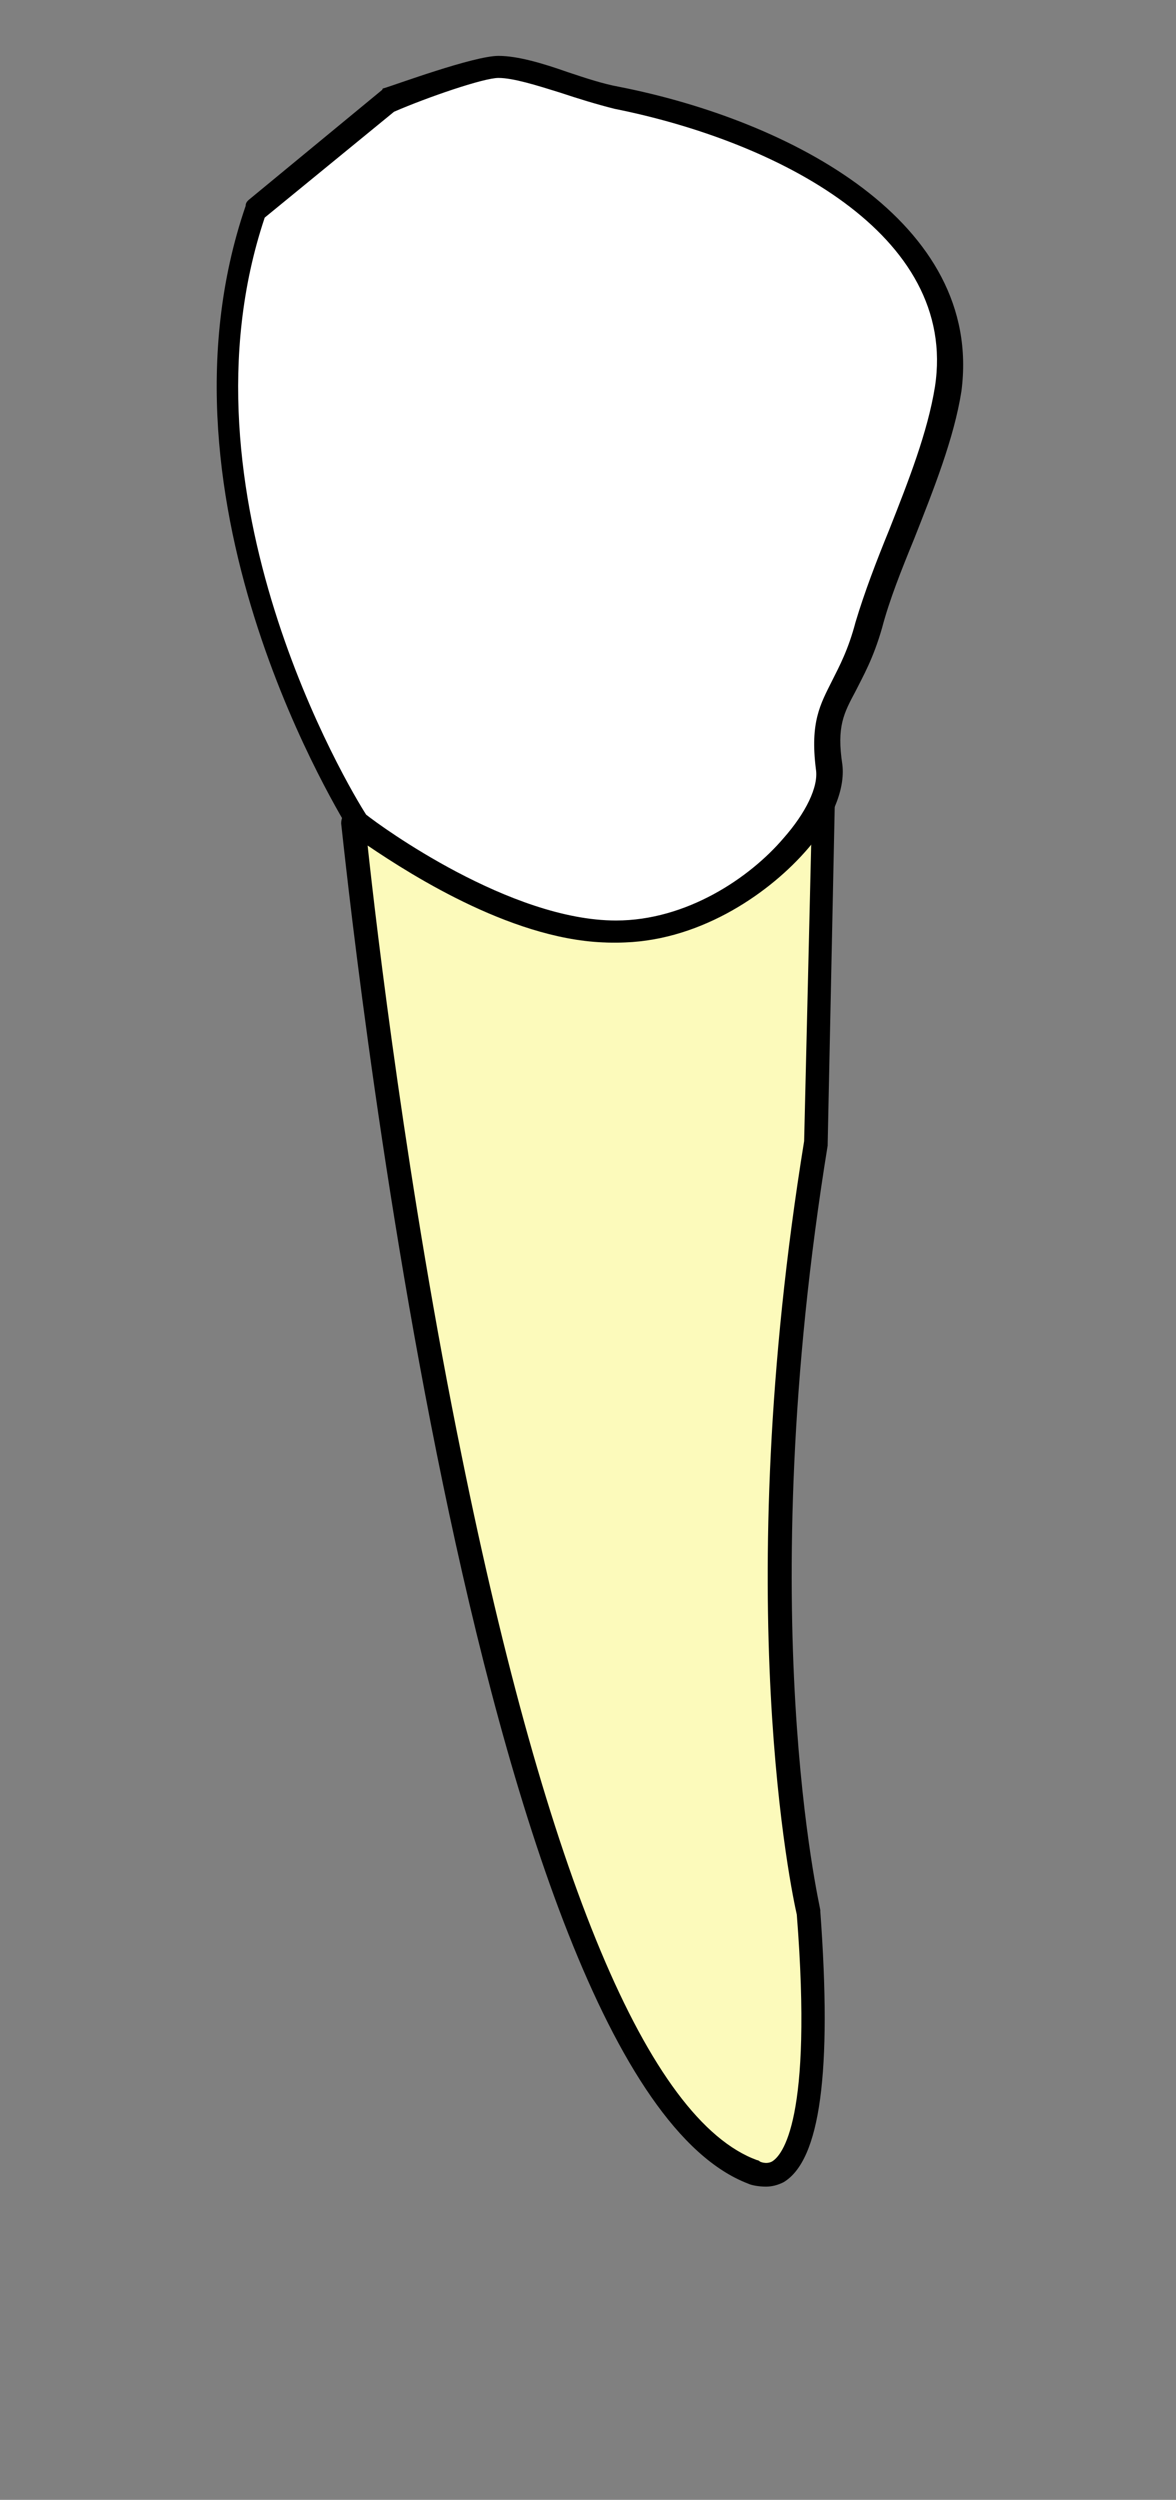 ﻿<?xml version="1.0" encoding="utf-8"?>
<!-- Generator: Adobe Illustrator 17.0.0, SVG Export Plug-In . SVG Version: 6.00 Build 0)  -->
<!DOCTYPE svg PUBLIC "-//W3C//DTD SVG 1.1//EN" "http://www.w3.org/Graphics/SVG/1.1/DTD/svg11.dtd">
<svg version="1.1" id="ll3" xmlns="http://www.w3.org/2000/svg" xmlns:xlink="http://www.w3.org/1999/xlink" x="0px" y="0px" viewBox="314.356 269.343 80 169.973" enable-background="new 314.356 269.343 80 169.973" xml:space="preserve"> 
<rect x="314.356" y="269.343" width="80" height="169.973" fill="#808080" stroke="none"/> 
<g id="ll3-body" class="ll3-body" cursor="pointer">
	<g id="root-body" class="root-body2">
		<g id="root-middle-body">
			<path id="root-middle-body" fill="#FCFABB" d="M355.962,332.635c9.599,0,14.398-9.499,14.398-9.499l-0.6,23.996     c-5.299,32.495-0.5,52.292-0.5,52.292c1.7,21.296-3.699,17.597-3.699,17.597c-18.697-6.999-27.196-91.886-27.196-91.886     S347.963,332.633,355.962,332.635z" />
			<path id="root-middle-outline" d="M365.261,417.821c-18.897-7.199-27.296-88.987-27.696-92.486c0-0.3,0.1-0.6,0.4-0.8     c0.3-0.1,0.6-0.1,0.9,0.1c0.1,0.1,9.498,7.299,17.097,7.299c8.999,0,13.698-8.999,13.698-9.099c0.2-0.3,0.5-0.5,0.9-0.4     s0.6,0.4,0.6,0.8l-0.5,23.896v0.1c-5.199,31.995-0.5,51.792-0.5,51.992v0.1c0.799,10.898,0,16.897-2.5,18.397     c-0.4,0.2-0.8,0.3-1.2,0.3C365.96,418.02,365.461,417.92,365.261,417.821z M369.059,346.93l0.5-20.997     c-2.2,3-6.699,7.499-13.598,7.499c-6.399,0-13.497-4.499-16.597-6.599c0.6,5.6,2.7,23.397,6.399,41.494     c5.799,28.596,12.698,45.193,20.097,47.893c0.1,0,0.2,0.1,0.2,0.1s0.4,0.2,0.8,0c0.7-0.4,2.8-2.799,1.7-16.797     C368.26,398.223,363.961,378.326,369.059,346.93z" />
		</g>
		<g id="root-left-body">
		</g>
		<g id="root-right-body">
		</g>
	</g>
	<g id="crown-body" class="crown2">
		<path id="crown-body" fill="#FFFFFF" d="M356.363,332.634c7.999,0,14.898-7.499,14.398-11.298c-0.599-4.7,1.3-4.5,2.7-9.599    c1.3-4.899,4.499-10.798,5.299-15.997c1.599-10.698-10.399-17.397-22.397-19.797c-2.7-0.5-5.999-2.1-7.999-2.1    c-1.6,0-7.499,2.1-7.499,2.1l-9.099,7.499c-6.999,20.296,6.899,41.693,6.899,41.693S348.363,332.633,356.363,332.634z" />
		<path id="crown-outline" d="M338.266,325.935c-0.1-0.1-0.2-0.1-0.2-0.2c-0.1-0.3-13.998-21.996-6.999-42.393    c0-0.2,0.1-0.3,0.2-0.4l9.099-7.499c0-0.1,0.1-0.1,0.1-0.1c0.7-0.2,6.099-2.2,7.799-2.2c1.3,0,2.999,0.5,4.699,1.1    c1.199,0.4,2.399,0.8,3.499,1c11.698,2.3,24.796,9.199,23.296,20.697c-0.499,3.199-1.899,6.699-3.199,9.998    c-0.9,2.2-1.7,4.199-2.2,6.099c-0.6,2.099-1.3,3.299-1.8,4.299c-0.8,1.5-1.3,2.399-0.9,4.999c0.2,1.7-0.7,3.899-2.6,5.999    c-2.6,2.899-7.299,6.099-12.698,6.099C348.163,333.433,338.565,326.134,338.266,325.935z M341.163,276.94l-8.799,7.199    c-6.299,18.797,5.799,38.894,6.899,40.594c1,0.8,9.798,7.199,16.997,7.199c4.799,0,9.098-2.899,11.398-5.599    c1.5-1.699,2.4-3.499,2.2-4.699c-0.4-3.199,0.3-4.399,1.1-5.999c0.5-0.999,1.1-2.099,1.6-3.999c0.6-2,1.4-4.099,2.3-6.299    c1.3-3.299,2.6-6.598,3.1-9.698c1.599-10.398-10.799-16.697-21.797-18.897c-1.199-0.3-2.499-0.7-3.699-1.1    c-1.599-0.5-3.199-1-4.199-1S343.464,275.942,341.163,276.94z" />
	</g>
</g>
<g id="root">
	<g id="root-middle">
		<g id="root-middle-body-select" display="none">
			<g display="inline">
				<path fill="#4F80FF" d="M370.357,322.409c0.064,0,0.132,0.008,0.204,0.027c0.4,0.1,0.6,0.4,0.6,0.8l-0.5,23.896v0.1      c-5.199,31.995-0.5,51.792-0.5,51.992v0.1c0.799,10.898,0,16.897-2.5,18.397c-0.4,0.2-0.8,0.3-1.2,0.3c-0.5,0-1-0.1-1.2-0.2      c-18.897-7.199-27.296-88.987-27.696-92.486c0-0.3,0.1-0.6,0.4-0.8c0.124-0.042,0.249-0.066,0.373-0.066      c0.176,0,0.351,0.049,0.527,0.166c0.1,0.1,9.498,7.299,17.097,7.299c8.999,0,13.698-8.999,13.698-9.099      C369.825,322.588,370.057,322.409,370.357,322.409 M370.356,320.409c-0.942,0-1.803,0.48-2.361,1.319      c-0.068,0.102-0.126,0.21-0.174,0.322c-0.261,0.488-4.393,7.885-11.859,7.885c-6.752,0-15.491-6.585-15.815-6.834      c-0.056-0.046-0.113-0.089-0.173-0.129c-0.493-0.329-1.059-0.502-1.637-0.502c-0.332,0-0.67,0.056-1.005,0.168      c-0.169,0.056-0.329,0.134-0.477,0.233c-0.82,0.547-1.29,1.445-1.29,2.464c0,0.076,0.004,0.152,0.013,0.227l0.056,0.504      c1.031,9.423,3.35,27.991,7.294,46.479c6.064,28.429,13.117,43.844,21.56,47.121c0.598,0.26,1.398,0.354,1.973,0.354      c0.711,0,1.416-0.172,2.094-0.511c0.045-0.023,0.09-0.048,0.134-0.074c3.318-1.991,4.357-8.029,3.471-20.185v-0.027      c0-0.212-0.027-0.345-0.081-0.611c-1.008-4.974-3.947-23.358,0.555-51.06c0.017-0.106,0.026-0.214,0.026-0.321v-0.058      l0.5-23.938c0-1.343-0.83-2.419-2.115-2.74C370.817,320.438,370.585,320.409,370.356,320.409      C370.357,320.409,370.356,320.409,370.356,320.409L370.356,320.409z" />
			</g>
		</g>
		<g id="root-middle-body-hover" display="none">
			<g display="inline">
				<path fill="#CECECE" d="M370.357,322.409c0.064,0,0.132,0.008,0.204,0.027c0.4,0.1,0.6,0.4,0.6,0.8l-0.5,23.896v0.1      c-5.199,31.995-0.5,51.792-0.5,51.992v0.1c0.799,10.898,0,16.897-2.5,18.397c-0.4,0.2-0.8,0.3-1.2,0.3c-0.5,0-1-0.1-1.2-0.2      c-18.897-7.199-27.296-88.987-27.696-92.486c0-0.3,0.1-0.6,0.4-0.8c0.124-0.042,0.249-0.066,0.373-0.066      c0.176,0,0.351,0.049,0.527,0.166c0.1,0.1,9.498,7.299,17.097,7.299c8.999,0,13.698-8.999,13.698-9.099      C369.825,322.588,370.057,322.409,370.357,322.409 M370.356,320.409c-0.942,0-1.803,0.48-2.361,1.319      c-0.068,0.102-0.126,0.21-0.174,0.322c-0.261,0.488-4.393,7.885-11.859,7.885c-6.752,0-15.491-6.585-15.815-6.834      c-0.056-0.046-0.113-0.089-0.173-0.129c-0.493-0.329-1.059-0.502-1.637-0.502c-0.332,0-0.67,0.056-1.005,0.168      c-0.169,0.056-0.329,0.134-0.477,0.233c-0.82,0.547-1.29,1.445-1.29,2.464c0,0.076,0.004,0.152,0.013,0.227l0.056,0.504      c1.031,9.423,3.35,27.991,7.294,46.479c6.064,28.429,13.117,43.844,21.56,47.121c0.598,0.26,1.398,0.354,1.973,0.354      c0.711,0,1.416-0.172,2.094-0.511c0.045-0.023,0.09-0.048,0.134-0.074c3.318-1.991,4.357-8.029,3.471-20.185v-0.027      c0-0.212-0.027-0.345-0.081-0.611c-1.008-4.974-3.947-23.358,0.555-51.06c0.017-0.106,0.026-0.214,0.026-0.321v-0.058      l0.5-23.938c0-1.343-0.83-2.419-2.115-2.74C370.817,320.438,370.585,320.409,370.356,320.409      C370.357,320.409,370.356,320.409,370.356,320.409L370.356,320.409z" />
			</g>
		</g>
	</g>
</g>
<g id="crown">
	<g id="crown-part-hover" display="none">
		<g display="inline">
			<path fill="#CECECE" d="M348.263,273.143c1.3,0,3,0.5,4.7,1.101c1.199,0.4,2.399,0.8,3.499,1     c11.698,2.3,24.796,9.199,23.296,20.697c-0.499,3.199-1.899,6.699-3.199,9.998c-0.9,2.2-1.7,4.199-2.2,6.099     c-0.6,2.099-1.3,3.299-1.8,4.299c-0.8,1.5-1.3,2.399-0.9,4.999c0.2,1.7-0.7,3.899-2.6,5.999c-2.6,2.899-7.299,6.099-12.698,6.099     c-8.199,0-17.797-7.299-18.097-7.499c-0.1-0.1-0.2-0.1-0.2-0.2c-0.1-0.3-13.998-21.996-6.999-42.393c0-0.2,0.1-0.3,0.2-0.4     l9.099-7.499c0-0.1,0.1-0.1,0.1-0.1C341.164,275.143,346.563,273.143,348.263,273.143 M348.263,271.143     c-1.4,0-3.901,0.76-7.479,1.986c-0.357,0.122-0.633,0.218-0.791,0.268c-0.45,0.105-0.846,0.355-1.134,0.698l-8.862,7.304     c-0.05,0.041-0.097,0.084-0.142,0.129c-0.165,0.164-0.614,0.613-0.748,1.371c-6.241,18.545,3.832,38.026,7.078,43.571     l0.048,0.083c0.13,0.313,0.361,0.651,0.766,0.931c0.039,0.032,0.08,0.062,0.129,0.095l0.084,0.061     c3.226,2.343,11.55,7.794,19.152,7.794c5.989,0,11.255-3.494,14.181-6.757c2.246-2.483,3.377-5.244,3.103-7.575     c-0.003-0.023-0.006-0.047-0.01-0.07c-0.295-1.912-0.054-2.364,0.661-3.704l0.026-0.05c0.008-0.016,0.016-0.031,0.024-0.047     c0.07-0.14,0.144-0.285,0.222-0.436c0.484-0.94,1.146-2.228,1.723-4.249c0.462-1.758,1.2-3.611,2.126-5.875l0.103-0.261     c1.323-3.357,2.691-6.828,3.212-10.162c0.002-0.017,0.005-0.033,0.007-0.05c1.692-12.971-12.353-20.452-24.922-22.923     c-0.96-0.174-2.06-0.541-3.192-0.918C352.027,271.792,349.97,271.143,348.263,271.143L348.263,271.143z" />
		</g>
	</g>
</g>
    
<rect id="extraction-complete" x="314.368" y="269.343" display="none" fill="#FFFFFF" width="79.688" height="169.973" />

				<g id="implant-complete" class="implant-complete" display="none">
					<g id="implant" display="inline" transform="translate(-110,-78) scale(1.3, 1.3)">
						<g>
							<g>
								<path id="implant-body"  fill="#00FFFF" stroke="#000000" stroke-width="1.5" stroke-miterlimit="10"  d="M350.735,314.773h13.674c0.494,0,0.659,0.329,0.659,0.659v4.118c0,0.494-0.329,0.659-0.659,0.659          h-0.659v43.326c0,0.494-0.329,0.659-0.659,0.659h-11.038c-0.494,0-0.659-0.329-0.659-0.659v-43.327h-0.659          c-0.494,0-0.659-0.329-0.659-0.659v-4.118C350.075,315.101,350.405,314.773,350.735,314.773z" />
							</g>
						</g>
						<circle fill="#FFFFFF" stroke="#000000" stroke-width="1" stroke-miterlimit="10" cx="355.676" cy="357.439" r="2.142" />
						<circle fill="#FFFFFF" stroke="#000000" stroke-width="1" stroke-miterlimit="10" cx="359.795" cy="347.721" r="2.142" />
						<circle fill="#FFFFFF" stroke="#000000" stroke-width="1" stroke-miterlimit="10" cx="355.676" cy="338.165" r="2.142" />
						<circle fill="#FFFFFF" stroke="#000000" stroke-width="1" stroke-miterlimit="10" cx="359.795" cy="328.612" r="2.142" />
					</g>
				</g>
    
	<g id="crown-body-select" display="none">
		<g display="inline">
			<path fill="#4F80FF" d="M348.263,273.143c1.3,0,3,0.5,4.7,1.101c1.199,0.4,2.399,0.8,3.499,1     c11.698,2.3,24.796,9.199,23.296,20.697c-0.499,3.199-1.899,6.699-3.199,9.998c-0.9,2.2-1.7,4.199-2.2,6.099     c-0.6,2.099-1.3,3.299-1.8,4.299c-0.8,1.5-1.3,2.399-0.9,4.999c0.2,1.7-0.7,3.899-2.6,5.999c-2.6,2.899-7.299,6.099-12.698,6.099     c-8.199,0-17.797-7.299-18.097-7.499c-0.1-0.1-0.2-0.1-0.2-0.2c-0.1-0.3-13.998-21.996-6.999-42.393c0-0.2,0.1-0.3,0.2-0.4     l9.099-7.499c0-0.1,0.1-0.1,0.1-0.1C341.164,275.143,346.563,273.143,348.263,273.143 M348.263,271.143     c-1.4,0-3.901,0.76-7.479,1.986c-0.357,0.122-0.633,0.218-0.791,0.268c-0.45,0.105-0.846,0.355-1.134,0.698l-8.862,7.304     c-0.05,0.041-0.097,0.084-0.142,0.129c-0.165,0.164-0.614,0.613-0.748,1.371c-6.241,18.545,3.832,38.026,7.078,43.571     l0.048,0.083c0.13,0.313,0.361,0.651,0.766,0.931c0.039,0.032,0.08,0.062,0.129,0.095l0.084,0.061     c3.226,2.343,11.55,7.794,19.152,7.794c5.989,0,11.255-3.494,14.181-6.757c2.246-2.483,3.377-5.244,3.103-7.575     c-0.003-0.023-0.006-0.047-0.01-0.07c-0.295-1.912-0.054-2.364,0.661-3.704l0.026-0.05c0.008-0.016,0.016-0.031,0.024-0.047     c0.07-0.14,0.144-0.285,0.222-0.436c0.484-0.94,1.146-2.228,1.723-4.249c0.462-1.758,1.2-3.611,2.126-5.875l0.103-0.261     c1.323-3.357,2.691-6.828,3.212-10.162c0.002-0.017,0.005-0.033,0.007-0.05c1.692-12.971-12.353-20.452-24.922-22.923     c-0.96-0.174-2.06-0.541-3.192-0.918C352.027,271.792,349.97,271.143,348.263,271.143L348.263,271.143z" />
		</g>
	</g>
<g id="ll3-select" class="ll3-select" display="none">
	<g display="inline">
		<path fill="#4F80FF" d="M348.263,273.143c1.3,0,3,0.5,4.701,1.102c1.199,0.4,2.399,0.8,3.499,1    c11.698,2.3,24.796,9.199,23.296,20.697c-0.499,3.199-1.899,6.699-3.199,9.998c-0.9,2.2-1.7,4.199-2.2,6.099    c-0.6,2.099-1.3,3.299-1.8,4.299c-0.8,1.5-1.3,2.399-0.9,4.999c0.101,0.854-0.078,1.834-0.52,2.865l-0.48,22.931v0.1    c-5.199,31.995-0.5,51.792-0.5,51.992v0.1c0.799,10.898,0,16.897-2.5,18.397c-0.4,0.2-0.8,0.3-1.2,0.3c-0.5,0-1-0.1-1.2-0.2    c-18.897-7.199-27.296-88.987-27.696-92.486c0-0.123,0.023-0.243,0.063-0.359c-2.307-4.003-12.841-23.336-6.562-41.635    c0-0.2,0.1-0.3,0.2-0.4l9.099-7.499c0-0.1,0.1-0.1,0.1-0.1C341.164,275.143,346.563,273.143,348.263,273.143 M348.263,271.143    c-1.4,0-3.901,0.76-7.481,1.987c-0.357,0.122-0.633,0.218-0.791,0.268c-0.45,0.105-0.846,0.355-1.134,0.698l-8.861,7.303    c-0.05,0.041-0.097,0.084-0.142,0.129c-0.165,0.165-0.614,0.614-0.748,1.372c-5.967,17.734,3.01,36.341,6.462,42.498    c0.002,0.056,0.006,0.111,0.012,0.166l0.056,0.504c1.031,9.423,3.35,27.992,7.294,46.479c6.064,28.429,13.117,43.844,21.56,47.121    c0.597,0.26,1.397,0.354,1.972,0.354c0.711,0,1.416-0.172,2.094-0.511c0.045-0.023,0.09-0.048,0.134-0.074    c3.318-1.991,4.357-8.029,3.471-20.185v-0.027c0-0.212-0.027-0.345-0.081-0.611c-1.008-4.975-3.947-23.358,0.555-51.06    c0.017-0.106,0.026-0.214,0.026-0.321v-0.058l0.472-22.563c0.471-1.229,0.644-2.408,0.515-3.509    c-0.003-0.024-0.006-0.048-0.01-0.071c-0.295-1.913-0.054-2.364,0.661-3.704l0.026-0.05c0.008-0.016,0.016-0.031,0.024-0.047    c0.07-0.14,0.144-0.285,0.222-0.436c0.484-0.941,1.146-2.228,1.723-4.249c0.462-1.758,1.2-3.611,2.126-5.875l0.103-0.261    c1.323-3.357,2.691-6.828,3.212-10.162c0.002-0.017,0.005-0.033,0.007-0.05c1.692-12.971-12.353-20.452-24.922-22.923    c-0.96-0.174-2.06-0.541-3.192-0.918C352.027,271.792,349.97,271.143,348.263,271.143L348.263,271.143z" />
	</g>
</g>
</svg>